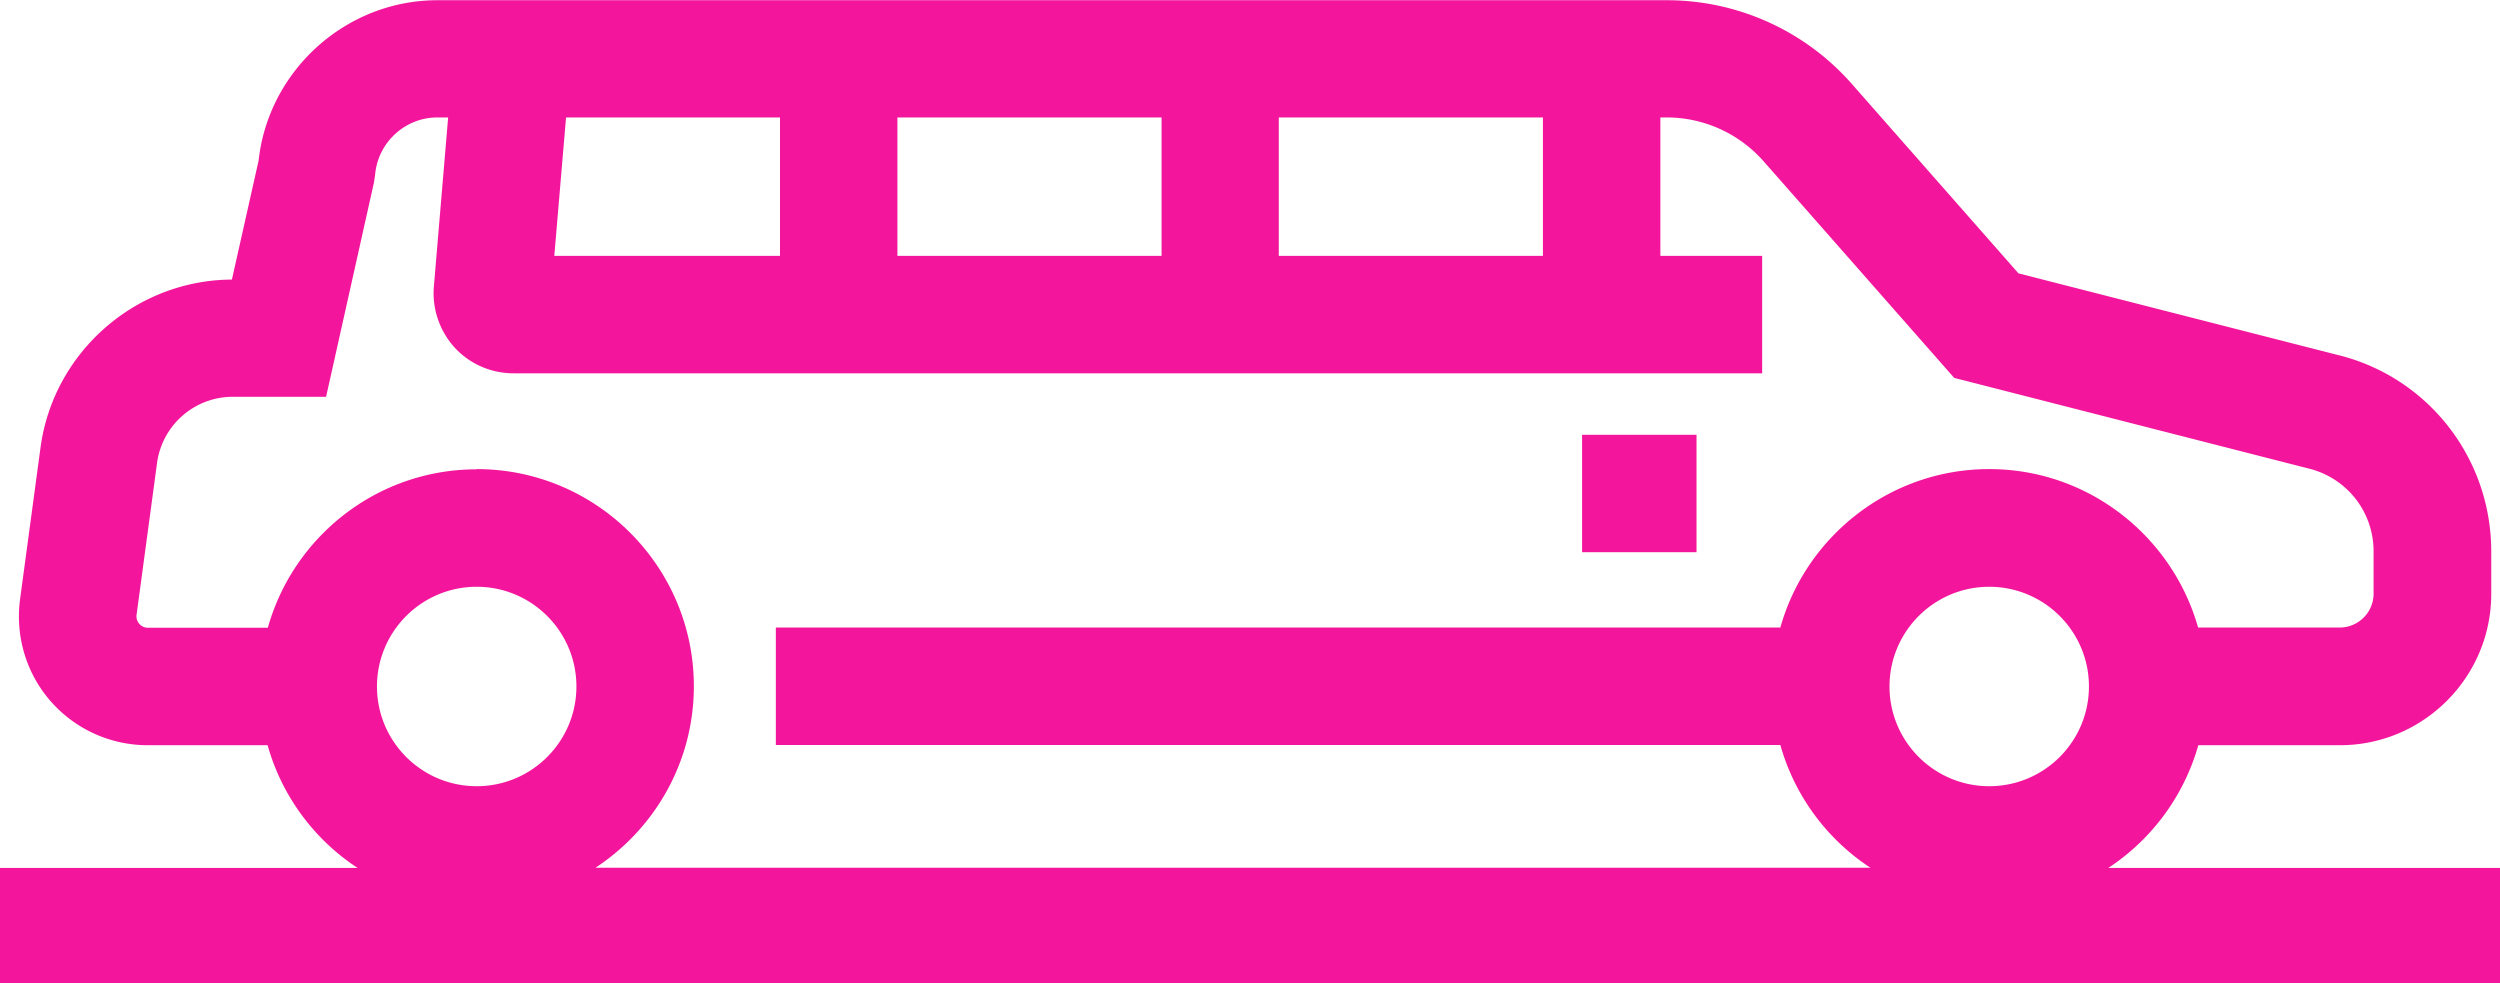 <svg id="_レイヤー_2" xmlns="http://www.w3.org/2000/svg" viewBox="0 0 108.56 42.69" width="108.56" height="42.69"><defs><style>.cls-1{fill:#f3169d;stroke-width:0}</style></defs><g id="icons"><path class="cls-1" d="M68.7 18.88h4.97v5.1H68.7z"/><path class="cls-1" d="M91.55 37.69a9.472 9.472 0 0 0 3.91-5.33h6.15c3.62 0 6.57-2.95 6.57-6.57v-1.84c0-4.09-2.78-7.61-6.72-8.55l-13.81-3.53-7.24-8.23A10.693 10.693 0 0 0 72.38.01H18.99c-3.96 0-7.33 3.04-7.76 6.96l-1.16 5.17c-4.18.02-7.75 3.15-8.31 7.29l-.89 6.6c-.21 1.6.27 3.21 1.33 4.42s2.59 1.91 4.21 1.91h5.21c.62 2.21 2.03 4.1 3.91 5.33H0v5h108.56v-5H91.55Zm-9.5-7.88c0-2.39 1.94-4.33 4.33-4.33s4.33 1.94 4.33 4.33-1.94 4.33-4.33 4.33-4.33-1.94-4.33-4.33Zm-26.52-18.7V5.1H67v6.01H55.53ZM24.57 5.1h9.3v6.01h-9.8l.51-6.01Zm14.4 0h11.47v6.01H38.97V5.1Zm-22.6 24.71c0-2.39 1.94-4.33 4.33-4.33s4.33 1.94 4.33 4.33-1.94 4.33-4.33 4.33-4.33-1.94-4.33-4.33Zm4.33-9.43c-4.32 0-7.96 2.92-9.07 6.88H6.42c-.18 0-.3-.09-.37-.17a.495.495 0 0 1-.12-.39l.89-6.6a3.32 3.32 0 0 1 3.29-2.87h4.05l2.08-9.31.05-.34c.12-1.39 1.3-2.48 2.7-2.48h.47l-.62 7.35c-.08.96.25 1.92.9 2.64.65.71 1.58 1.12 2.55 1.12h54.23v-5.1H72.1V5.1h.27c1.61 0 3.14.69 4.21 1.9l8.28 9.41 15.37 3.93c1.67.4 2.84 1.88 2.84 3.6v1.84c0 .81-.66 1.47-1.47 1.47h-6.15c-1.12-3.96-4.76-6.88-9.07-6.88s-7.96 2.92-9.07 6.88H33.69v5.1h43.62c.62 2.21 2.03 4.1 3.91 5.33H25.86c2.57-1.69 4.27-4.59 4.27-7.88 0-5.2-4.23-9.43-9.43-9.43Z"/></g></svg>
